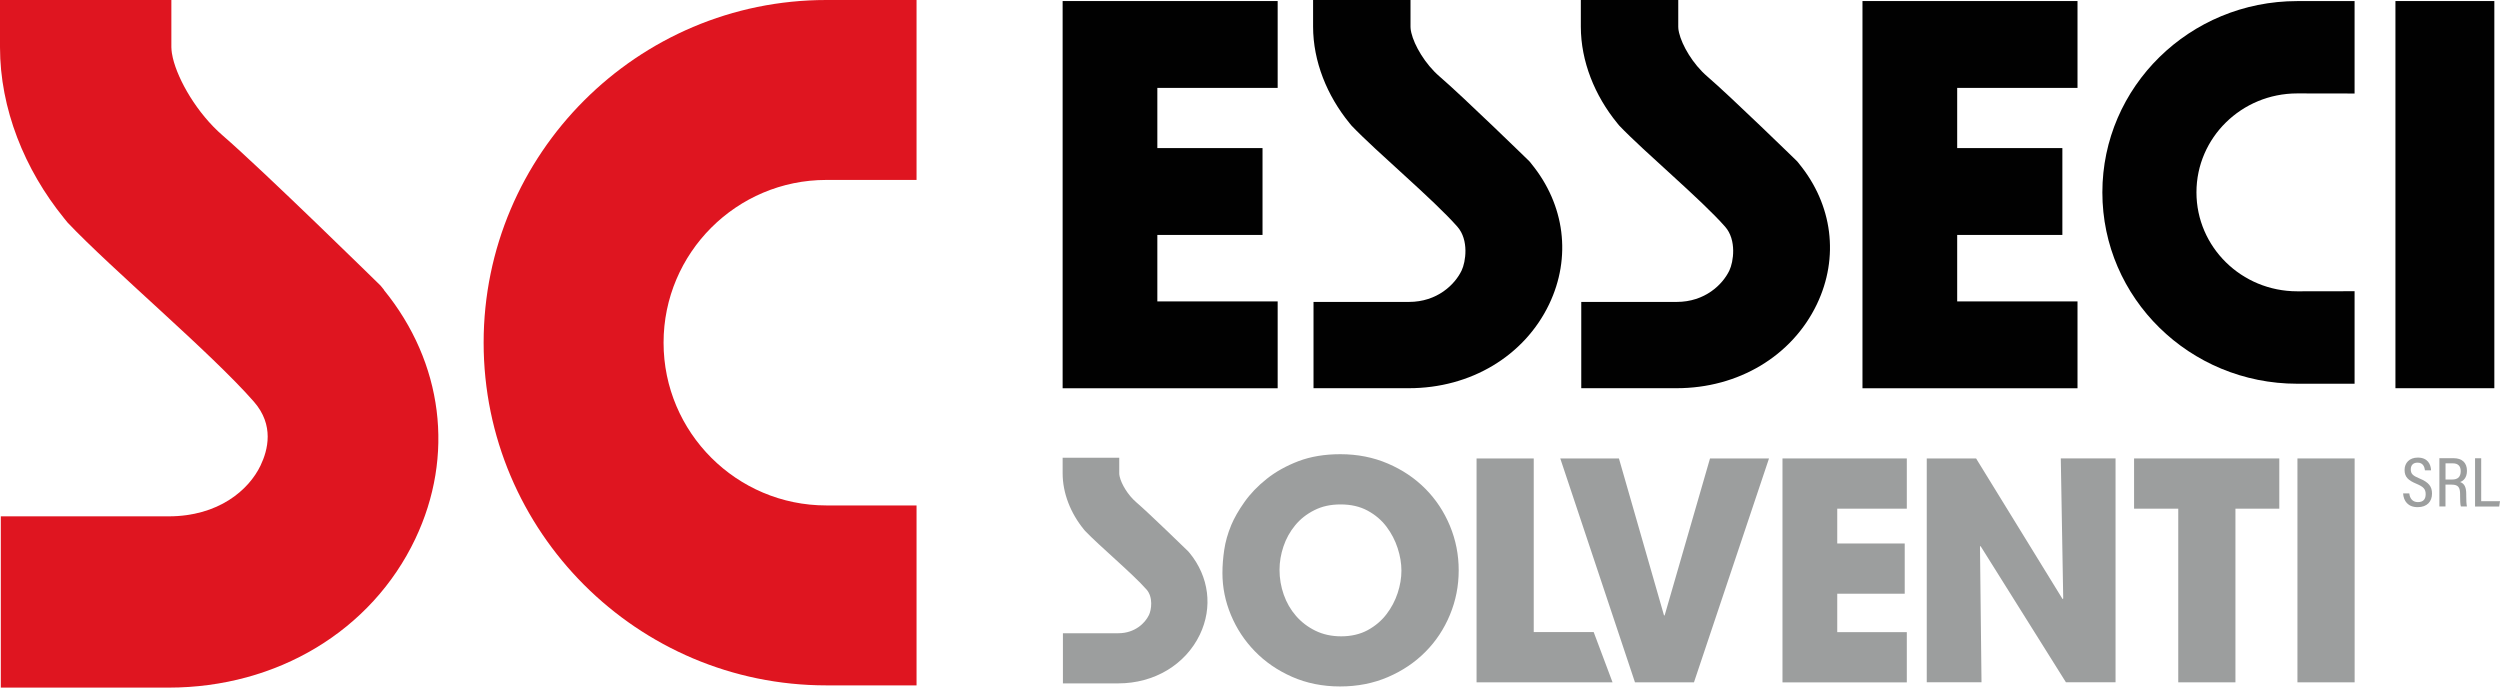 <?xml version="1.0" encoding="UTF-8"?>
<svg xmlns="http://www.w3.org/2000/svg" id="Livello_1" data-name="Livello 1" version="1.1" viewBox="0 0 525.04 144.41">
  <defs>
    <style>
      .cls-1 {
        fill: #df1520;
      }

      .cls-1, .cls-2, .cls-3 {
        stroke-width: 0px;
      }

      .cls-2 {
        fill: #9c9e9e;
      }

      .cls-3 {
        fill: #010101;
      }
    </style>
  </defs>
  <g>
    <path class="cls-3" d="M223.17.22h45.16v18.24h-25.27v12.64h22.09v18.24h-22.09v13.96h25.27v18.24h-45.16V.23h0Z"></path>
    <path class="cls-3" d="M391.15.22h45.16v18.24h-25.27v12.64h22.09v18.24h-22.09v13.96h25.27v18.24h-45.16V.23h0Z"></path>
    <path class="cls-3" d="M503.08.22h20.77v81.31h-20.77V.22Z"></path>
    <path class="cls-2" d="M258.56,110.32c.64-1.52,1.57-3.16,2.8-4.89,1.23-1.74,2.78-3.36,4.67-4.86,1.88-1.5,4.11-2.74,6.67-3.72,2.56-.97,5.5-1.46,8.8-1.46,3.6,0,6.93.66,9.98,1.97,3.05,1.31,5.68,3.08,7.88,5.3s3.92,4.82,5.15,7.78c1.23,2.97,1.84,6.08,1.84,9.34s-.61,6.38-1.84,9.34c-1.23,2.97-2.94,5.56-5.15,7.78-2.2,2.22-4.83,3.99-7.88,5.3-3.05,1.31-6.4,1.97-10.04,1.97s-7.05-.68-10.1-2.03c-3.05-1.35-5.65-3.14-7.81-5.37-2.16-2.22-3.83-4.76-5.02-7.62s-1.78-5.79-1.78-8.8c0-1.57.13-3.2.38-4.89s.74-3.41,1.46-5.15h-.01ZM268.72,119.66c0,1.82.3,3.57.89,5.24.59,1.67,1.45,3.16,2.57,4.45s2.48,2.33,4.07,3.11,3.4,1.18,5.43,1.18,3.97-.43,5.56-1.3,2.9-1.98,3.94-3.34,1.82-2.84,2.35-4.45c.53-1.61.79-3.18.79-4.7s-.26-3.1-.79-4.73-1.31-3.13-2.35-4.51-2.36-2.5-3.97-3.37c-1.61-.87-3.49-1.3-5.65-1.3s-3.92.4-5.53,1.21-2.95,1.86-4.03,3.18c-1.08,1.31-1.9,2.79-2.45,4.42-.55,1.63-.83,3.27-.83,4.92h0Z"></path>
    <path class="cls-2" d="M310.1,96.28h12.01v36.47h12.59l3.96,10.55h-28.56v-47.02Z"></path>
    <path class="cls-2" d="M340,96.28l9.47,32.97h.13l9.53-32.97h12.39l-15.76,47.02h-12.39l-15.69-47.02h12.33,0Z"></path>
    <path class="cls-2" d="M374.35,96.28h26.11v10.55h-14.61v7.31h14.17v10.55h-14.17v8.07h14.61v10.55h-26.11v-47.02h0Z"></path>
    <path class="cls-2" d="M404.65,96.28h10.36l18.17,29.54.13-.13-.51-29.42h11.5v47.02h-10.42l-17.92-28.59-.13.06.32,28.53h-11.5v-47.02h0Z"></path>
    <path class="cls-2" d="M457.47,106.83h-9.28v-10.55h30.5v10.55h-9.21v36.47h-12.01v-36.47h0Z"></path>
    <path class="cls-2" d="M482.5,96.28h12.01v47.02h-12.01v-47.02Z"></path>
    <g>
      <path class="cls-2" d="M505.99,103.62c.11,1.07.69,1.83,1.8,1.83s1.64-.58,1.64-1.66-.46-1.56-1.92-2.18c-1.78-.74-2.51-1.45-2.51-2.92s1.02-2.59,2.77-2.59c2.08,0,2.74,1.39,2.79,2.68h-1.28c-.08-.65-.35-1.62-1.55-1.62-.99,0-1.43.61-1.43,1.42,0,.92.44,1.33,1.8,1.89,2,.82,2.66,1.7,2.66,3.2,0,1.62-.99,2.84-3.02,2.84s-2.95-1.29-3.05-2.89h1.3Z"></path>
      <path class="cls-2" d="M513.59,101.79v4.58h-1.28v-10.14h3.01c1.75,0,2.78.95,2.78,2.64,0,1.49-.78,2.14-1.44,2.36.95.34,1.29,1.15,1.29,2.56v.34c0,.97.03,1.67.14,2.23h-1.27c-.14-.45-.16-1.33-.16-2.24v-.31c0-1.41-.36-2.03-1.76-2.03h-1.31ZM513.59,100.71h1.39c1.22,0,1.81-.57,1.81-1.78,0-1.01-.54-1.62-1.63-1.62h-1.56v3.4h-.01Z"></path>
      <path class="cls-2" d="M519.8,96.24h1.29v9.02h3.95l-.17,1.12h-5.07v-10.14h0Z"></path>
    </g>
    <path class="cls-3" d="M494.5,61.16c-.13,0-11.92.02-12.05.02-11.69,0-21.16-9.3-21.16-20.78s9.47-20.78,21.16-20.78c.13,0,11.92.02,12.05.02V.23h-12.05c-22.6,0-40.92,17.99-40.92,40.18s18.32,40.18,40.92,40.18h12.05v-19.43Z"></path>
    <path class="cls-3" d="M321.61,34.38l-.41-.5s-13.94-13.59-18.87-17.82c-3.04-2.61-5.31-6.54-5.93-9.18-.04-.2-.08-.4-.12-.6v-.02c-.01-.09-.02-.18-.03-.27-.01-.13-.02-.26-.02-.38V0h-20.46v1.71h0v3.89c0,7.25,2.91,14.48,7.66,20.28,0,0,.3.39.41.5,5.3,5.56,17.17,15.47,22.24,21.24,2.45,2.79,1.75,7.39.88,9.2-1.4,2.92-5.1,6.59-11.07,6.59h-20.03v18.12h20.03c12.96,0,24.24-6.76,29.45-17.63,4.72-9.86,3.32-20.9-3.74-29.52h0Z"></path>
    <path class="cls-2" d="M249.81,116.11l-.24-.29s-8.1-7.9-10.96-10.36c-1.76-1.52-3.09-3.8-3.45-5.33-.03-.12-.05-.23-.07-.35h0c0-.06-.01-.12-.02-.17,0-.08-.01-.15-.01-.22v-3.26h-11.89v.99h0v2.27c0,4.21,1.69,8.41,4.45,11.79,0,0,.17.22.24.29,3.08,3.23,9.98,8.99,12.93,12.34,1.43,1.62,1.02,4.29.51,5.35-.81,1.7-2.96,3.83-6.43,3.83h-11.64v10.53h11.64c7.53,0,14.09-3.93,17.12-10.25,2.74-5.73,1.93-12.15-2.17-17.16h0Z"></path>
    <path class="cls-3" d="M377.84,34.38l-.41-.5s-13.94-13.59-18.87-17.82c-3.04-2.61-5.31-6.54-5.93-9.18-.04-.2-.08-.4-.12-.6v-.02c-.01-.09-.02-.18-.03-.27-.01-.13-.02-.26-.02-.38V0h-20.46v1.71h0v3.89c0,7.25,2.91,14.48,7.66,20.28,0,0,.3.39.41.5,5.3,5.56,17.17,15.47,22.24,21.24,2.45,2.79,1.75,7.39.88,9.2-1.4,2.92-5.1,6.59-11.07,6.59h-20.03v18.12h20.03c12.96,0,24.24-6.76,29.45-17.63,4.72-9.86,3.32-20.9-3.74-29.52h0Z"></path>
  </g>
  <path class="cls-1" d="M192.49,143.94h-18.95c-39.69,0-71.97-32.29-71.97-71.97S133.86,0,173.54,0h18.95v37.79h-18.95c-18.85,0-34.18,15.33-34.18,34.18s15.33,34.18,34.18,34.18h18.95v37.79Z"></path>
  <path class="cls-1" d="M80.65,60.88l-.72-.89s-24.53-24.07-33.19-31.56c-5.34-4.62-9.34-11.58-10.44-16.25-.08-.36-.15-.71-.21-1.07v-.04c-.02-.16-.04-.32-.06-.48-.02-.23-.04-.46-.04-.67V0H0v3.03h0v6.9c0,12.84,5.11,25.64,13.47,35.92,0,0,.53.68.72.89,9.33,9.85,30.2,27.4,39.13,37.62,4.32,4.94,2.94,10.17,1.41,13.38-2.46,5.17-8.83,10.7-19.33,10.7H.17v35.97h35.23c22.8,0,42.65-11.96,51.81-31.22,8.31-17.47,5.85-37.01-6.58-52.29l.02-.02Z"></path>
</svg>
